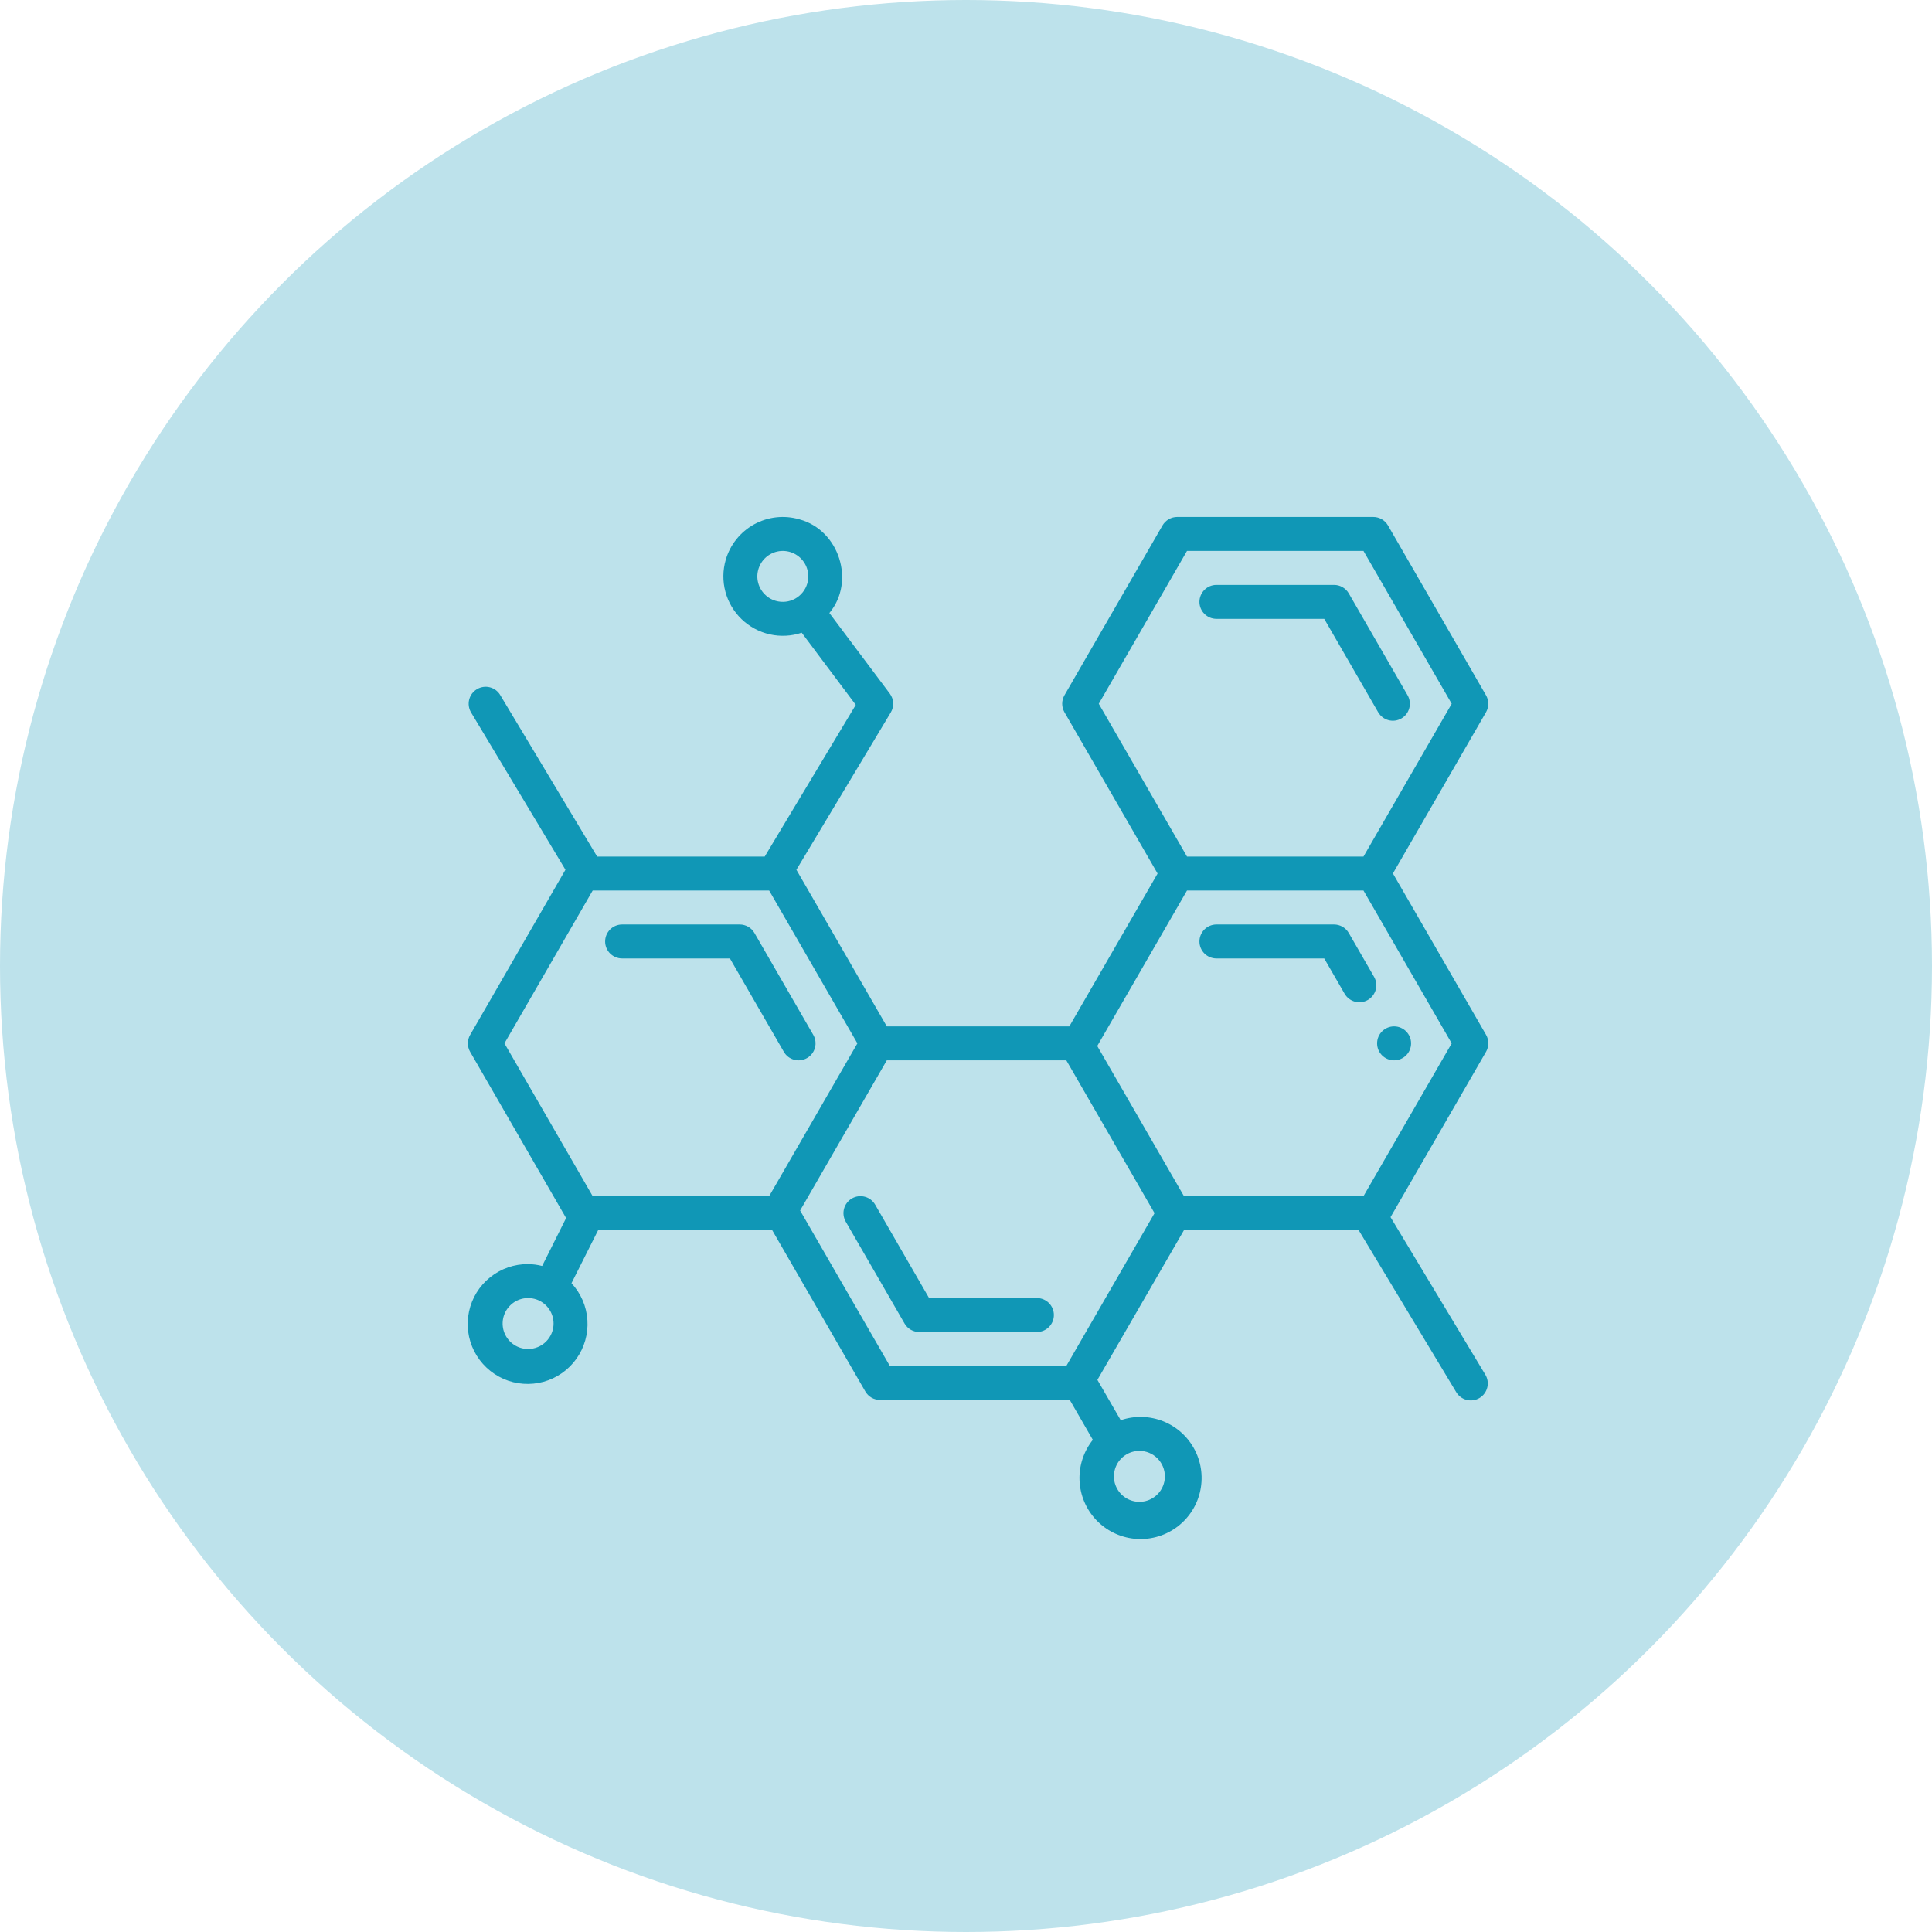 <svg width="80" height="80" viewBox="0 0 80 80" fill="none" xmlns="http://www.w3.org/2000/svg">
<circle cx="40" cy="40" r="40" fill="#BDE2EB"/>
<path d="M57.727 43.906C58.115 43.906 58.43 43.592 58.43 43.203C58.43 42.815 58.115 42.5 57.727 42.5C57.338 42.5 57.023 42.815 57.023 43.203C57.023 43.592 57.338 43.906 57.727 43.906Z" fill="#1097B6"/>
<path d="M25.76 39.688H30.225L32.458 43.555C32.504 43.635 32.565 43.705 32.638 43.761C32.712 43.817 32.795 43.858 32.885 43.882C32.974 43.906 33.067 43.912 33.158 43.9C33.25 43.888 33.338 43.858 33.418 43.812C33.498 43.766 33.568 43.705 33.624 43.631C33.681 43.558 33.722 43.474 33.746 43.385C33.77 43.296 33.776 43.203 33.764 43.111C33.752 43.02 33.722 42.931 33.676 42.852L31.24 38.633C31.178 38.526 31.09 38.437 30.983 38.375C30.876 38.314 30.755 38.281 30.631 38.281H25.76C25.574 38.281 25.395 38.355 25.263 38.487C25.131 38.619 25.057 38.798 25.057 38.984C25.057 39.171 25.131 39.35 25.263 39.482C25.395 39.613 25.574 39.688 25.76 39.688Z" fill="#1097B6"/>
<path d="M42.936 53.75H38.471L36.239 49.883C36.145 49.721 35.992 49.603 35.812 49.555C35.632 49.507 35.44 49.532 35.278 49.625C35.116 49.718 34.998 49.872 34.95 50.052C34.902 50.232 34.927 50.424 35.02 50.586L37.456 54.805C37.518 54.912 37.606 55 37.713 55.062C37.82 55.124 37.941 55.156 38.065 55.156H42.936C43.122 55.156 43.301 55.082 43.433 54.95C43.565 54.818 43.639 54.64 43.639 54.453C43.639 54.267 43.565 54.088 43.433 53.956C43.301 53.824 43.122 53.75 42.936 53.75Z" fill="#1097B6"/>
<path d="M55.24 38.281H50.37C50.183 38.281 50.004 38.355 49.872 38.487C49.741 38.619 49.666 38.798 49.666 38.984C49.666 39.171 49.741 39.35 49.872 39.482C50.004 39.613 50.183 39.688 50.37 39.688H54.834L55.678 41.149C55.772 41.311 55.925 41.428 56.105 41.477C56.285 41.525 56.477 41.5 56.639 41.407C56.8 41.313 56.918 41.16 56.967 40.98C57.015 40.8 56.99 40.608 56.896 40.446L55.85 38.633C55.788 38.526 55.699 38.437 55.592 38.375C55.485 38.314 55.364 38.281 55.24 38.281Z" fill="#1097B6"/>
<path d="M61.532 28.789L57.474 21.758C57.412 21.651 57.323 21.562 57.216 21.5C57.109 21.439 56.988 21.406 56.865 21.406H48.745C48.622 21.406 48.501 21.439 48.394 21.5C48.287 21.562 48.198 21.651 48.136 21.758L44.077 28.789C44.016 28.896 43.983 29.017 43.983 29.141C43.983 29.264 44.016 29.385 44.077 29.492L47.933 36.172L44.279 42.5H36.721L32.977 36.015L36.884 29.503C36.956 29.383 36.991 29.244 36.984 29.105C36.977 28.965 36.928 28.831 36.844 28.719L34.343 25.384C35.432 24.077 34.748 21.944 33.1 21.504C32.473 21.322 31.8 21.396 31.228 21.711C30.656 22.026 30.233 22.554 30.051 23.181C29.926 23.612 29.921 24.069 30.038 24.503C30.154 24.937 30.387 25.33 30.711 25.641C31.035 25.952 31.438 26.168 31.876 26.267C32.314 26.365 32.771 26.342 33.197 26.199L35.436 29.187L31.665 35.469H24.727L20.712 28.779C20.665 28.699 20.602 28.63 20.528 28.575C20.454 28.52 20.369 28.481 20.28 28.458C20.19 28.436 20.097 28.431 20.006 28.445C19.915 28.459 19.827 28.49 19.747 28.538C19.668 28.585 19.599 28.648 19.544 28.722C19.489 28.796 19.45 28.881 19.427 28.97C19.405 29.06 19.4 29.153 19.414 29.244C19.428 29.336 19.459 29.424 19.507 29.503L23.414 36.015L19.468 42.852C19.406 42.959 19.374 43.08 19.374 43.203C19.374 43.327 19.406 43.448 19.468 43.555L23.441 50.437L22.449 52.421C22.259 52.372 22.064 52.346 21.867 52.344C21.296 52.339 20.741 52.532 20.296 52.889C19.85 53.246 19.541 53.746 19.422 54.304C19.302 54.862 19.378 55.445 19.638 55.954C19.898 56.462 20.325 56.865 20.848 57.096C21.37 57.326 21.956 57.368 22.507 57.217C23.057 57.065 23.538 56.728 23.869 56.263C24.2 55.797 24.361 55.232 24.323 54.662C24.286 54.092 24.053 53.553 23.664 53.135L24.768 50.938H31.975L35.831 57.617C35.893 57.724 35.982 57.813 36.089 57.875C36.196 57.936 36.317 57.969 36.441 57.969H44.298L45.252 59.621C44.872 60.097 44.676 60.693 44.701 61.302C44.725 61.91 44.969 62.489 45.386 62.933C45.803 63.376 46.366 63.654 46.972 63.716C47.578 63.777 48.185 63.618 48.683 63.268C49.181 62.917 49.536 62.399 49.682 61.808C49.828 61.217 49.757 60.593 49.48 60.051C49.203 59.508 48.74 59.084 48.176 58.856C47.611 58.628 46.983 58.611 46.407 58.808L45.441 57.138L49.026 50.938H56.26L60.289 57.629C60.335 57.711 60.397 57.783 60.471 57.84C60.546 57.898 60.631 57.94 60.722 57.965C60.813 57.989 60.908 57.994 61.001 57.981C61.095 57.968 61.184 57.936 61.265 57.887C61.346 57.839 61.416 57.774 61.471 57.698C61.526 57.622 61.566 57.535 61.587 57.444C61.608 57.352 61.611 57.257 61.595 57.164C61.579 57.071 61.544 56.983 61.493 56.904L57.579 50.4L61.534 43.551C61.596 43.444 61.628 43.323 61.628 43.2C61.628 43.076 61.596 42.955 61.534 42.848L57.678 36.168L61.534 29.489C61.595 29.382 61.627 29.261 61.627 29.139C61.626 29.016 61.594 28.895 61.532 28.789ZM32.121 24.88C31.92 24.822 31.742 24.705 31.608 24.546C31.473 24.386 31.389 24.19 31.366 23.983C31.343 23.776 31.383 23.566 31.479 23.381C31.575 23.196 31.724 23.043 31.906 22.943C32.089 22.842 32.298 22.798 32.505 22.816C32.713 22.834 32.911 22.913 33.074 23.044C33.237 23.174 33.357 23.35 33.42 23.549C33.483 23.747 33.486 23.96 33.428 24.161C33.389 24.294 33.325 24.418 33.238 24.526C33.151 24.634 33.044 24.724 32.923 24.791C32.802 24.858 32.668 24.9 32.531 24.915C32.393 24.93 32.254 24.918 32.121 24.88ZM24.542 36.875H31.849L35.503 43.203L31.849 49.531H24.542L20.888 43.203L24.542 36.875ZM21.867 55.859C21.659 55.859 21.455 55.797 21.282 55.682C21.108 55.566 20.973 55.401 20.893 55.208C20.813 55.016 20.792 54.803 20.833 54.599C20.874 54.394 20.974 54.206 21.122 54.059C21.269 53.911 21.457 53.811 21.662 53.77C21.866 53.73 22.078 53.751 22.271 53.83C22.464 53.91 22.628 54.045 22.744 54.219C22.86 54.392 22.922 54.596 22.922 54.805C22.922 55.084 22.811 55.353 22.613 55.55C22.415 55.748 22.147 55.859 21.867 55.859ZM48.235 61.133C48.235 61.341 48.173 61.545 48.057 61.719C47.941 61.892 47.776 62.027 47.584 62.107C47.391 62.187 47.179 62.208 46.974 62.167C46.77 62.127 46.582 62.026 46.434 61.879C46.287 61.731 46.186 61.543 46.145 61.339C46.105 61.134 46.126 60.922 46.206 60.729C46.285 60.536 46.42 60.372 46.594 60.256C46.767 60.14 46.971 60.078 47.18 60.078C47.46 60.078 47.728 60.189 47.926 60.387C48.123 60.585 48.235 60.853 48.235 61.133ZM44.154 56.562H36.847L33.131 50.125L36.721 43.906H44.154L47.807 50.234L44.154 56.562ZM56.459 49.531H49.026L45.435 43.312L49.151 36.875H56.459L60.112 43.203L56.459 49.531ZM56.459 35.469H49.151L45.498 29.141L49.151 22.812H56.459L60.112 29.141L56.459 35.469Z" fill="#1097B6"/>
<path d="M55.24 24.219H50.37C50.183 24.219 50.004 24.293 49.872 24.425C49.741 24.557 49.666 24.735 49.666 24.922C49.666 25.108 49.741 25.287 49.872 25.419C50.004 25.551 50.183 25.625 50.37 25.625H54.834L57.067 29.492C57.113 29.572 57.175 29.642 57.248 29.698C57.321 29.755 57.405 29.796 57.494 29.82C57.583 29.844 57.676 29.85 57.768 29.838C57.859 29.826 57.948 29.796 58.028 29.75C58.108 29.703 58.178 29.642 58.234 29.569C58.29 29.495 58.331 29.412 58.355 29.323C58.379 29.233 58.385 29.14 58.373 29.049C58.361 28.957 58.331 28.869 58.285 28.789L55.85 24.57C55.788 24.463 55.699 24.375 55.592 24.313C55.485 24.251 55.364 24.219 55.24 24.219Z" fill="#1097B6"/>
</svg>
